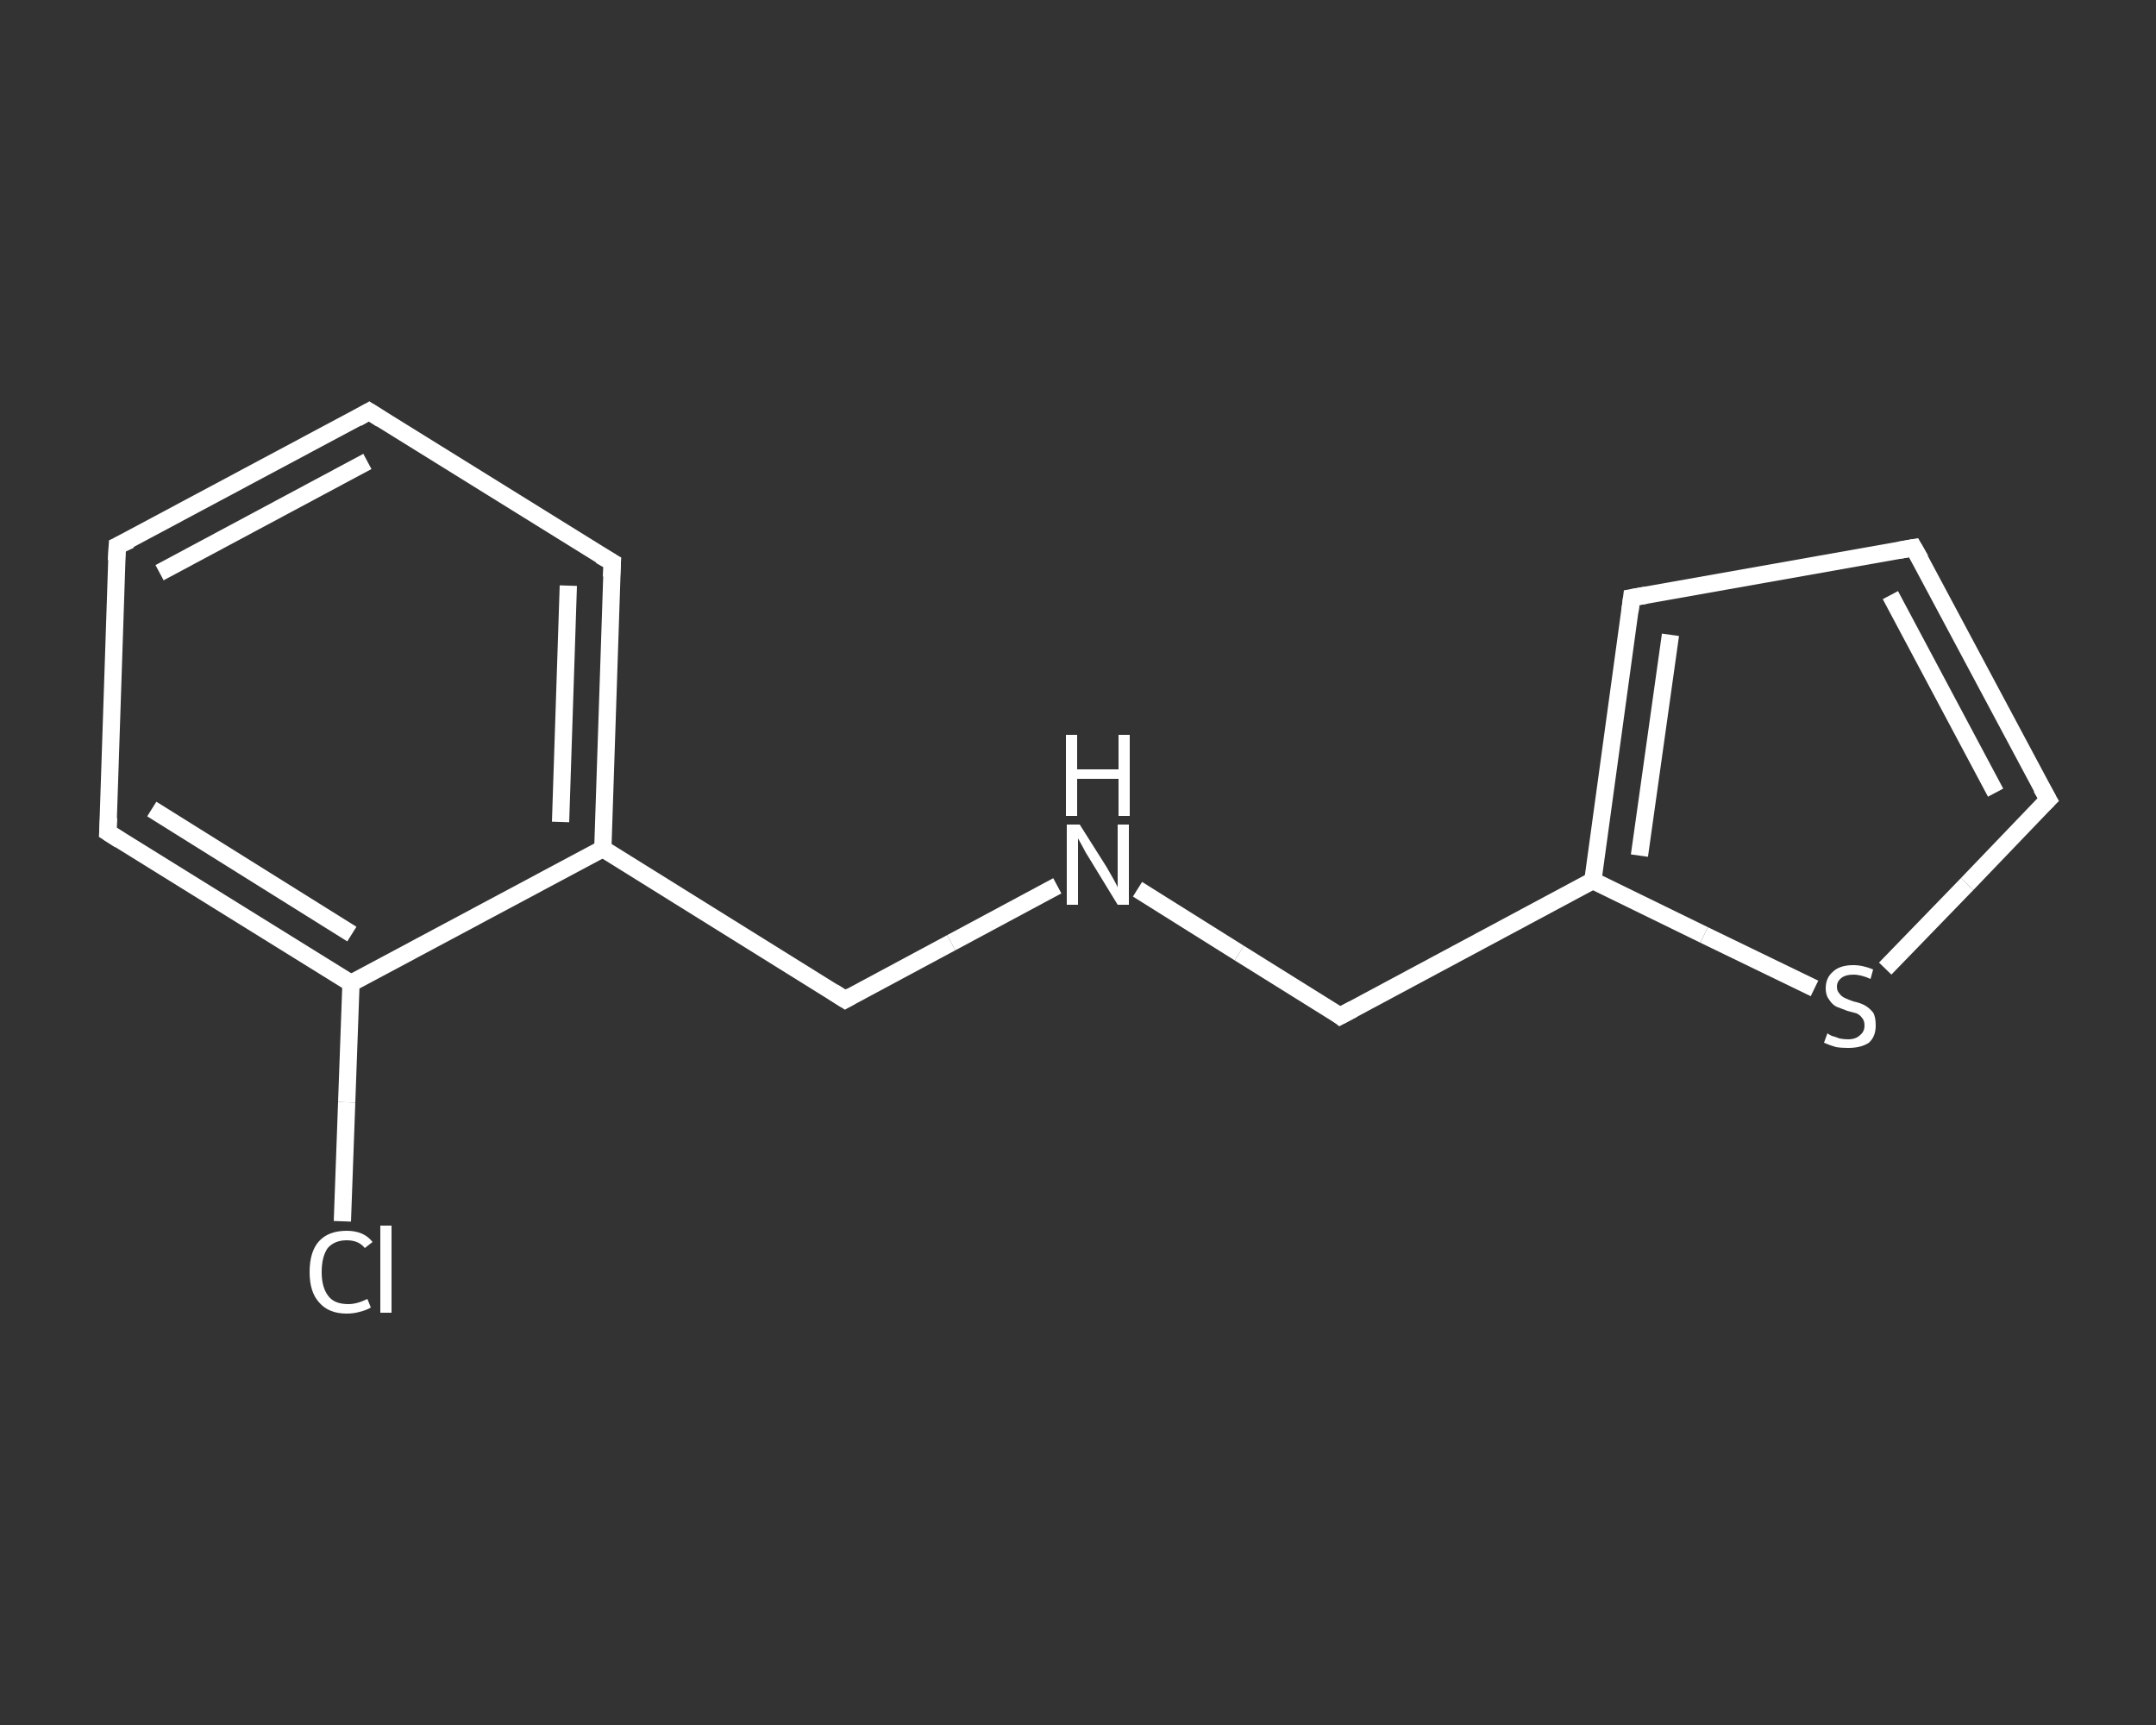 <?xml version='1.0' encoding='iso-8859-1'?>
<svg version='1.1' baseProfile='full'
              xmlns='http://www.w3.org/2000/svg'
                      xmlns:rdkit='http://www.rdkit.org/xml'
                      xmlns:xlink='http://www.w3.org/1999/xlink'
                  xml:space='preserve'
width='250px' height='200px' viewBox='0 0 250 200'>
<rect x="0" y="0" width="250" height="200" fill="#333333" stroke="none"/>
<!-- END OF HEADER -->
<rect style='opacity:1.0;fill:transparent;stroke:none' width='250.0' height='200.0' x='0.0' y='0.0'> </rect>
<path class='bond-0 atom-0 atom-1' d='M 39.7,141.6 L 40.2,127.8' style='fill:none;fill-rule:evenodd;stroke:#FFFFFF;stroke-width:2.0px;stroke-linecap:butt;stroke-linejoin:miter;stroke-opacity:1' />
<path class='bond-0 atom-0 atom-1' d='M 40.2,127.8 L 40.7,114.0' style='fill:none;fill-rule:evenodd;stroke:#FFFFFF;stroke-width:2.0px;stroke-linecap:butt;stroke-linejoin:miter;stroke-opacity:1' />
<path class='bond-1 atom-1 atom-2' d='M 40.7,114.0 L 12.5,96.5' style='fill:none;fill-rule:evenodd;stroke:#FFFFFF;stroke-width:2.0px;stroke-linecap:butt;stroke-linejoin:miter;stroke-opacity:1' />
<path class='bond-1 atom-1 atom-2' d='M 40.8,108.3 L 17.6,93.8' style='fill:none;fill-rule:evenodd;stroke:#FFFFFF;stroke-width:2.0px;stroke-linecap:butt;stroke-linejoin:miter;stroke-opacity:1' />
<path class='bond-2 atom-2 atom-3' d='M 12.5,96.5 L 13.6,63.3' style='fill:none;fill-rule:evenodd;stroke:#FFFFFF;stroke-width:2.0px;stroke-linecap:butt;stroke-linejoin:miter;stroke-opacity:1' />
<path class='bond-3 atom-3 atom-4' d='M 13.6,63.3 L 42.8,47.7' style='fill:none;fill-rule:evenodd;stroke:#FFFFFF;stroke-width:2.0px;stroke-linecap:butt;stroke-linejoin:miter;stroke-opacity:1' />
<path class='bond-3 atom-3 atom-4' d='M 18.5,66.4 L 42.6,53.5' style='fill:none;fill-rule:evenodd;stroke:#FFFFFF;stroke-width:2.0px;stroke-linecap:butt;stroke-linejoin:miter;stroke-opacity:1' />
<path class='bond-4 atom-4 atom-5' d='M 42.8,47.7 L 71.0,65.2' style='fill:none;fill-rule:evenodd;stroke:#FFFFFF;stroke-width:2.0px;stroke-linecap:butt;stroke-linejoin:miter;stroke-opacity:1' />
<path class='bond-5 atom-5 atom-6' d='M 71.0,65.2 L 69.9,98.4' style='fill:none;fill-rule:evenodd;stroke:#FFFFFF;stroke-width:2.0px;stroke-linecap:butt;stroke-linejoin:miter;stroke-opacity:1' />
<path class='bond-5 atom-5 atom-6' d='M 65.9,67.9 L 65.0,95.3' style='fill:none;fill-rule:evenodd;stroke:#FFFFFF;stroke-width:2.0px;stroke-linecap:butt;stroke-linejoin:miter;stroke-opacity:1' />
<path class='bond-6 atom-6 atom-7' d='M 69.9,98.4 L 98.0,115.9' style='fill:none;fill-rule:evenodd;stroke:#FFFFFF;stroke-width:2.0px;stroke-linecap:butt;stroke-linejoin:miter;stroke-opacity:1' />
<path class='bond-7 atom-7 atom-8' d='M 98.0,115.9 L 110.3,109.3' style='fill:none;fill-rule:evenodd;stroke:#FFFFFF;stroke-width:2.0px;stroke-linecap:butt;stroke-linejoin:miter;stroke-opacity:1' />
<path class='bond-7 atom-7 atom-8' d='M 110.3,109.3 L 122.6,102.7' style='fill:none;fill-rule:evenodd;stroke:#FFFFFF;stroke-width:2.0px;stroke-linecap:butt;stroke-linejoin:miter;stroke-opacity:1' />
<path class='bond-8 atom-8 atom-9' d='M 131.9,103.1 L 143.7,110.5' style='fill:none;fill-rule:evenodd;stroke:#FFFFFF;stroke-width:2.0px;stroke-linecap:butt;stroke-linejoin:miter;stroke-opacity:1' />
<path class='bond-8 atom-8 atom-9' d='M 143.7,110.5 L 155.4,117.8' style='fill:none;fill-rule:evenodd;stroke:#FFFFFF;stroke-width:2.0px;stroke-linecap:butt;stroke-linejoin:miter;stroke-opacity:1' />
<path class='bond-9 atom-9 atom-10' d='M 155.4,117.8 L 184.7,102.1' style='fill:none;fill-rule:evenodd;stroke:#FFFFFF;stroke-width:2.0px;stroke-linecap:butt;stroke-linejoin:miter;stroke-opacity:1' />
<path class='bond-10 atom-10 atom-11' d='M 184.7,102.1 L 189.2,69.3' style='fill:none;fill-rule:evenodd;stroke:#FFFFFF;stroke-width:2.0px;stroke-linecap:butt;stroke-linejoin:miter;stroke-opacity:1' />
<path class='bond-10 atom-10 atom-11' d='M 190.1,99.2 L 193.7,73.6' style='fill:none;fill-rule:evenodd;stroke:#FFFFFF;stroke-width:2.0px;stroke-linecap:butt;stroke-linejoin:miter;stroke-opacity:1' />
<path class='bond-11 atom-11 atom-12' d='M 189.2,69.3 L 221.9,63.5' style='fill:none;fill-rule:evenodd;stroke:#FFFFFF;stroke-width:2.0px;stroke-linecap:butt;stroke-linejoin:miter;stroke-opacity:1' />
<path class='bond-12 atom-12 atom-13' d='M 221.9,63.5 L 237.5,92.7' style='fill:none;fill-rule:evenodd;stroke:#FFFFFF;stroke-width:2.0px;stroke-linecap:butt;stroke-linejoin:miter;stroke-opacity:1' />
<path class='bond-12 atom-12 atom-13' d='M 219.2,69.0 L 231.4,91.9' style='fill:none;fill-rule:evenodd;stroke:#FFFFFF;stroke-width:2.0px;stroke-linecap:butt;stroke-linejoin:miter;stroke-opacity:1' />
<path class='bond-13 atom-13 atom-14' d='M 237.5,92.7 L 228.1,102.5' style='fill:none;fill-rule:evenodd;stroke:#FFFFFF;stroke-width:2.0px;stroke-linecap:butt;stroke-linejoin:miter;stroke-opacity:1' />
<path class='bond-13 atom-13 atom-14' d='M 228.1,102.5 L 218.6,112.3' style='fill:none;fill-rule:evenodd;stroke:#FFFFFF;stroke-width:2.0px;stroke-linecap:butt;stroke-linejoin:miter;stroke-opacity:1' />
<path class='bond-14 atom-6 atom-1' d='M 69.9,98.4 L 40.7,114.0' style='fill:none;fill-rule:evenodd;stroke:#FFFFFF;stroke-width:2.0px;stroke-linecap:butt;stroke-linejoin:miter;stroke-opacity:1' />
<path class='bond-15 atom-14 atom-10' d='M 210.4,114.6 L 197.6,108.4' style='fill:none;fill-rule:evenodd;stroke:#FFFFFF;stroke-width:2.0px;stroke-linecap:butt;stroke-linejoin:miter;stroke-opacity:1' />
<path class='bond-15 atom-14 atom-10' d='M 197.6,108.4 L 184.7,102.1' style='fill:none;fill-rule:evenodd;stroke:#FFFFFF;stroke-width:2.0px;stroke-linecap:butt;stroke-linejoin:miter;stroke-opacity:1' />
<path d='M 13.9,97.4 L 12.5,96.5 L 12.6,94.8' style='fill:none;stroke:#FFFFFF;stroke-width:2.0px;stroke-linecap:butt;stroke-linejoin:miter;stroke-opacity:1;' />
<path d='M 13.5,65.0 L 13.6,63.3 L 15.1,62.6' style='fill:none;stroke:#FFFFFF;stroke-width:2.0px;stroke-linecap:butt;stroke-linejoin:miter;stroke-opacity:1;' />
<path d='M 41.4,48.5 L 42.8,47.7 L 44.2,48.6' style='fill:none;stroke:#FFFFFF;stroke-width:2.0px;stroke-linecap:butt;stroke-linejoin:miter;stroke-opacity:1;' />
<path d='M 69.6,64.4 L 71.0,65.2 L 70.9,66.9' style='fill:none;stroke:#FFFFFF;stroke-width:2.0px;stroke-linecap:butt;stroke-linejoin:miter;stroke-opacity:1;' />
<path d='M 96.6,115.0 L 98.0,115.9 L 98.7,115.5' style='fill:none;stroke:#FFFFFF;stroke-width:2.0px;stroke-linecap:butt;stroke-linejoin:miter;stroke-opacity:1;' />
<path d='M 154.9,117.4 L 155.4,117.8 L 156.9,117.0' style='fill:none;stroke:#FFFFFF;stroke-width:2.0px;stroke-linecap:butt;stroke-linejoin:miter;stroke-opacity:1;' />
<path d='M 189.0,70.9 L 189.2,69.3 L 190.9,69.0' style='fill:none;stroke:#FFFFFF;stroke-width:2.0px;stroke-linecap:butt;stroke-linejoin:miter;stroke-opacity:1;' />
<path d='M 220.2,63.8 L 221.9,63.5 L 222.7,64.9' style='fill:none;stroke:#FFFFFF;stroke-width:2.0px;stroke-linecap:butt;stroke-linejoin:miter;stroke-opacity:1;' />
<path d='M 236.7,91.3 L 237.5,92.7 L 237.0,93.2' style='fill:none;stroke:#FFFFFF;stroke-width:2.0px;stroke-linecap:butt;stroke-linejoin:miter;stroke-opacity:1;' />
<path class='atom-0' d='M 35.9 147.5
Q 35.9 145.1, 37.0 143.9
Q 38.1 142.7, 40.2 142.7
Q 42.2 142.7, 43.2 144.0
L 42.3 144.7
Q 41.6 143.8, 40.2 143.8
Q 38.8 143.8, 38.0 144.7
Q 37.3 145.7, 37.3 147.5
Q 37.3 149.3, 38.1 150.3
Q 38.8 151.2, 40.4 151.2
Q 41.4 151.2, 42.6 150.6
L 43.0 151.6
Q 42.5 151.9, 41.7 152.1
Q 41.0 152.3, 40.2 152.3
Q 38.1 152.3, 37.0 151.0
Q 35.9 149.8, 35.9 147.5
' fill='#FFFFFF'/>
<path class='atom-0' d='M 44.1 142.1
L 45.4 142.1
L 45.4 152.2
L 44.1 152.2
L 44.1 142.1
' fill='#FFFFFF'/>
<path class='atom-8' d='M 125.2 95.6
L 128.3 100.5
Q 128.6 101.0, 129.1 101.9
Q 129.6 102.8, 129.6 102.9
L 129.6 95.6
L 130.9 95.6
L 130.9 104.9
L 129.6 104.9
L 126.3 99.5
Q 125.9 98.9, 125.5 98.1
Q 125.1 97.4, 125.0 97.2
L 125.0 104.9
L 123.7 104.9
L 123.7 95.6
L 125.2 95.6
' fill='#FFFFFF'/>
<path class='atom-8' d='M 123.6 85.2
L 124.9 85.2
L 124.9 89.2
L 129.7 89.2
L 129.7 85.2
L 131.0 85.2
L 131.0 94.6
L 129.7 94.6
L 129.7 90.3
L 124.9 90.3
L 124.9 94.6
L 123.6 94.6
L 123.6 85.2
' fill='#FFFFFF'/>
<path class='atom-14' d='M 211.9 119.8
Q 212.0 119.9, 212.4 120.1
Q 212.8 120.2, 213.3 120.4
Q 213.8 120.5, 214.3 120.5
Q 215.2 120.5, 215.7 120.0
Q 216.2 119.6, 216.2 118.9
Q 216.2 118.3, 215.9 118.0
Q 215.7 117.7, 215.3 117.5
Q 214.9 117.4, 214.2 117.2
Q 213.4 116.9, 212.9 116.7
Q 212.4 116.4, 212.1 115.9
Q 211.7 115.4, 211.7 114.6
Q 211.7 113.4, 212.5 112.7
Q 213.3 111.9, 214.9 111.9
Q 216.0 111.9, 217.2 112.4
L 216.9 113.5
Q 215.8 113.0, 214.9 113.0
Q 214.0 113.0, 213.5 113.4
Q 213.0 113.8, 213.0 114.4
Q 213.0 114.9, 213.3 115.2
Q 213.5 115.5, 213.9 115.7
Q 214.3 115.9, 214.9 116.1
Q 215.8 116.3, 216.3 116.6
Q 216.8 116.9, 217.2 117.4
Q 217.5 117.9, 217.5 118.9
Q 217.5 120.2, 216.7 120.9
Q 215.8 121.5, 214.3 121.5
Q 213.5 121.5, 212.9 121.4
Q 212.2 121.2, 211.5 120.9
L 211.9 119.8
' fill='#FFFFFF'/>
</svg>

